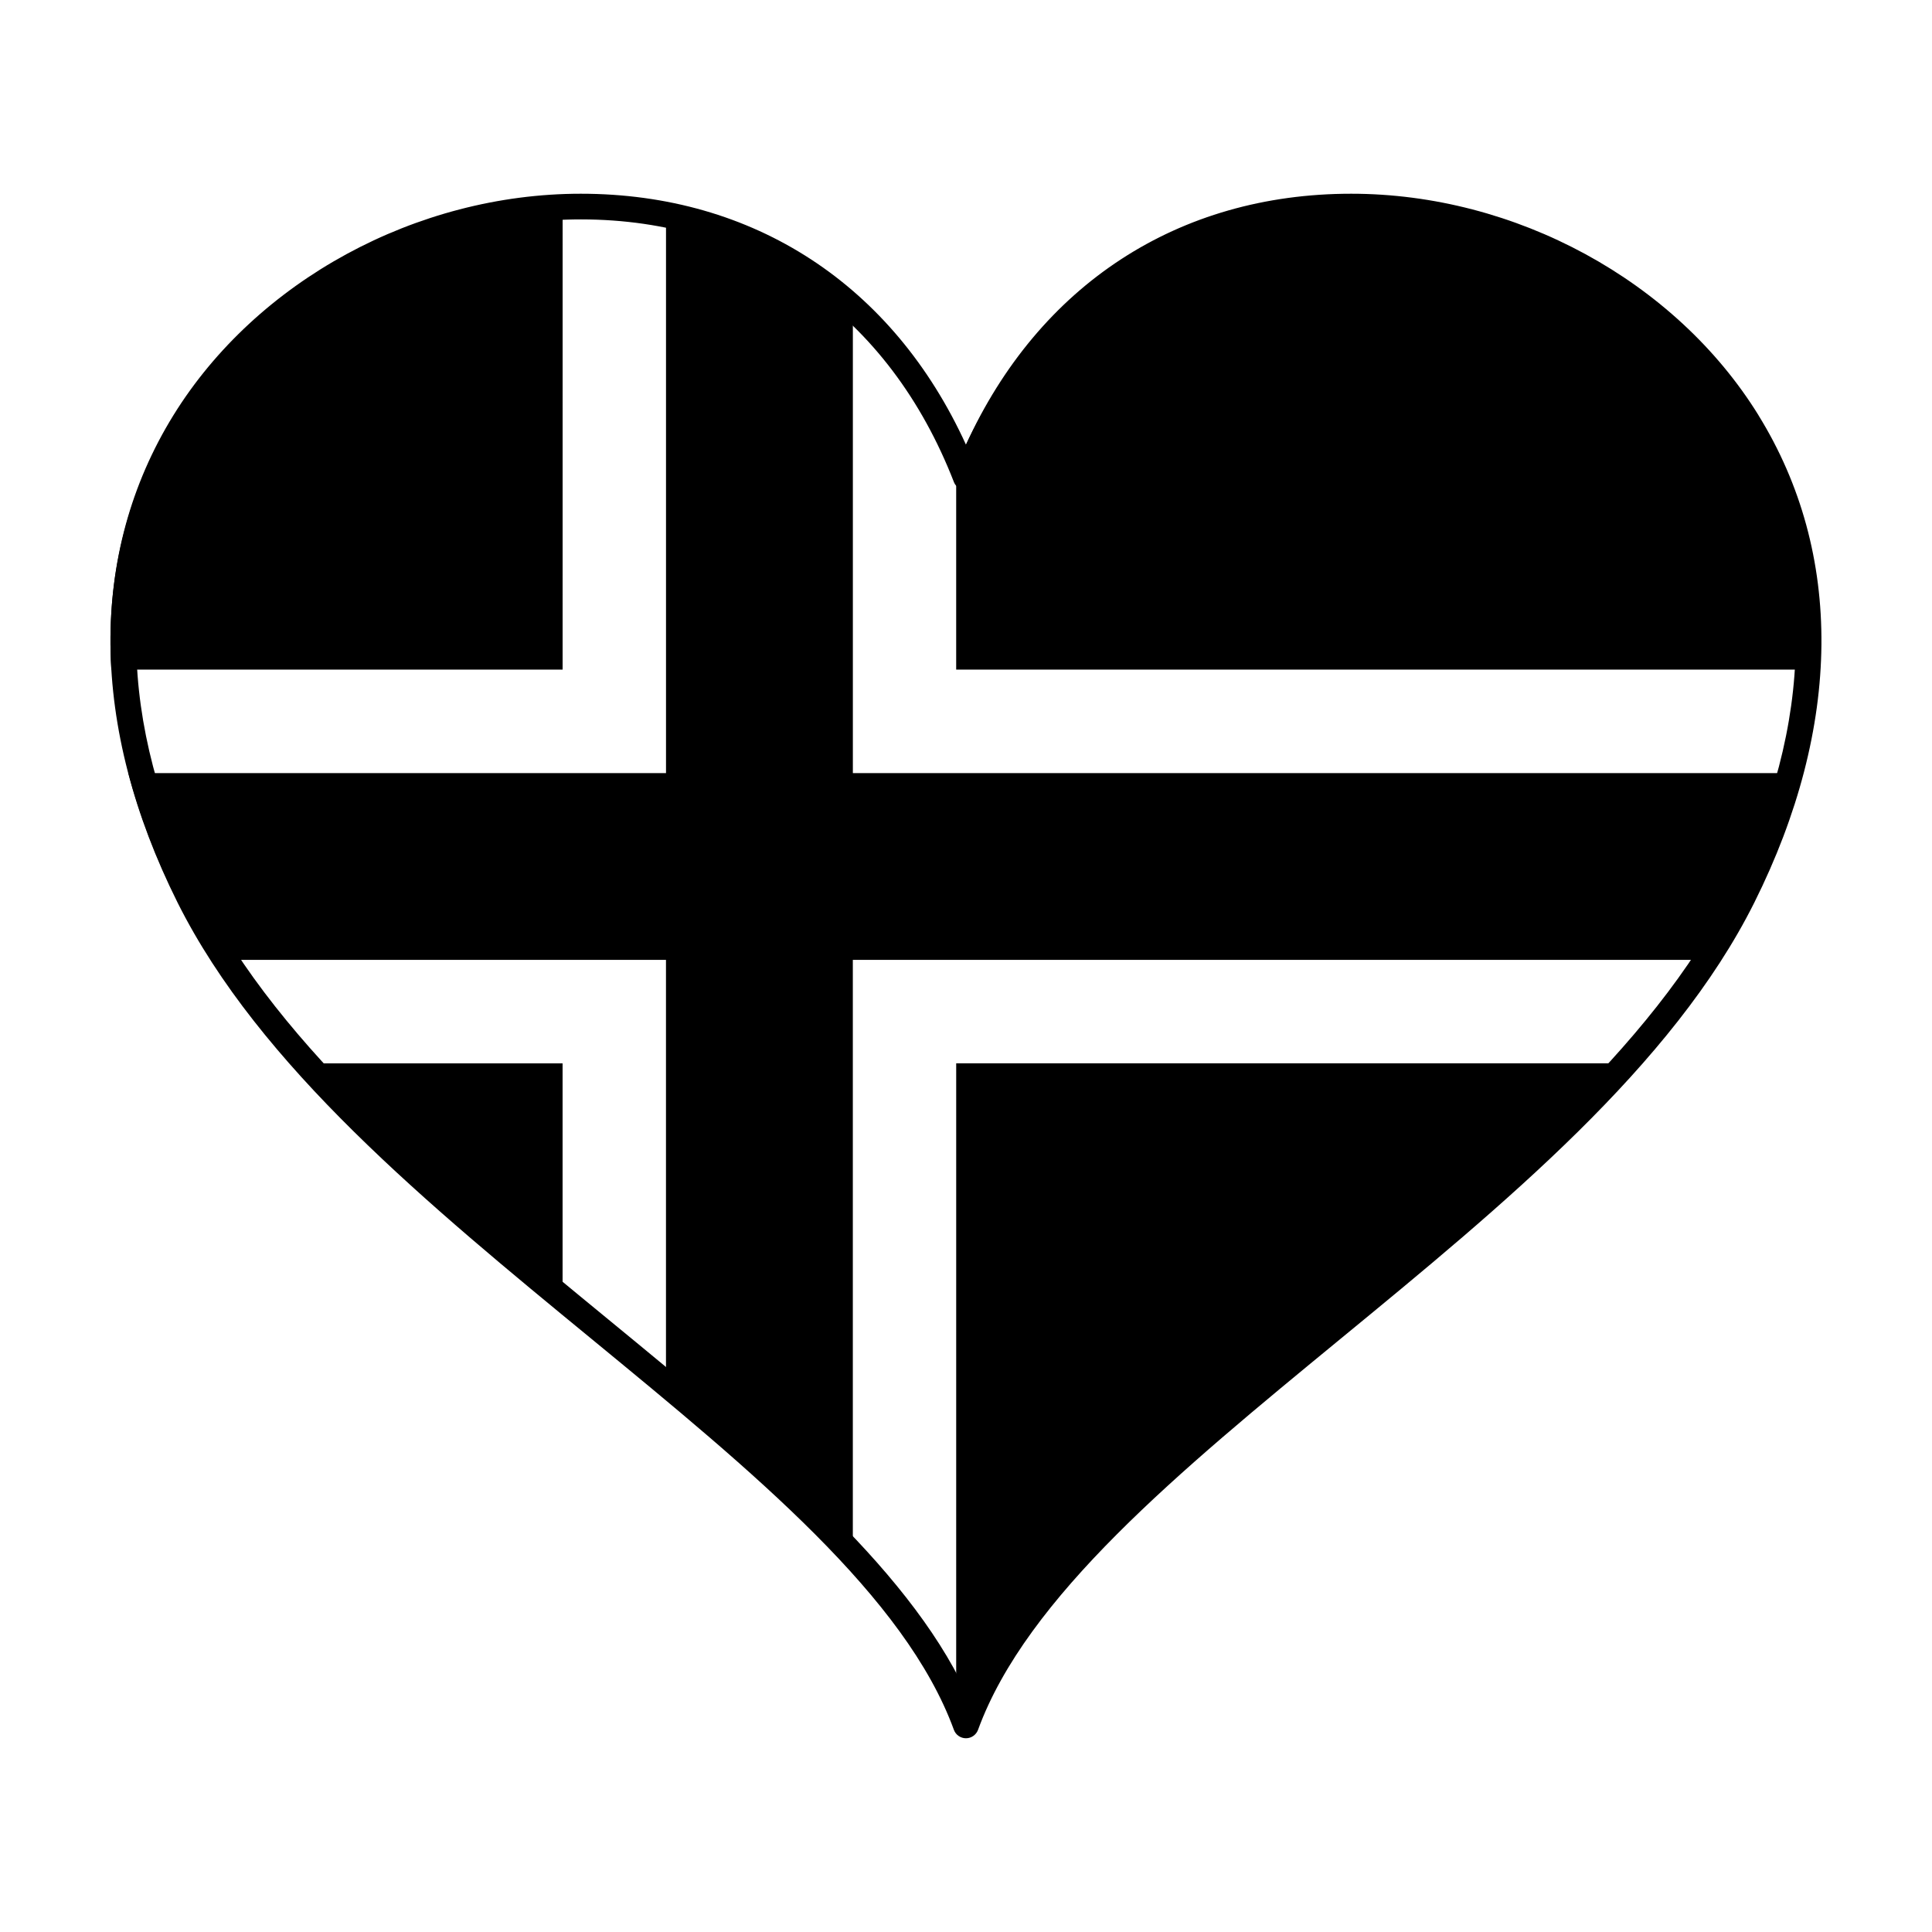 <?xml version="1.0" encoding="UTF-8"?>
<!-- Uploaded to: ICON Repo, www.svgrepo.com, Generator: ICON Repo Mixer Tools -->
<svg fill="#000000" width="800px" height="800px" version="1.1" viewBox="144 144 512 512" xmlns="http://www.w3.org/2000/svg">
 <g>
  <path d="m621.44 321.45c1.445-23.887-3.871-46.371-16.062-66.086-21.598-34.988-63.18-57.578-105.93-57.578-46.633 0-83.691 25.434-101.98 69.867-0.02-0.055-0.055-0.102-0.07-0.156v53.953z"/>
  <path d="m397.4 602.2c0.02 0 0.047 0.016 0.07 0.016l0.012-0.004c0.473 0 0.902-0.297 1.094-0.75 13.055-35.777 53.57-69.098 96.5-104.4 27.773-22.812 56.121-46.145 78.516-71.266h-176.19z"/>
  <path d="m221.36 425.8c20.574 23.062 46.168 44.633 71.73 65.676v-65.676z"/>
  <path d="m293.09 197.86c-41.887 0.84-82.324 23.184-103.52 57.512-12.191 19.719-17.512 42.203-16.062 66.086h119.59l0.004-123.6z"/>
  <path d="m594.87 398.38c3.445-5.273 6.57-10.656 9.309-16.121 5.606-11.215 9.844-22.391 12.758-33.371h-246.92v-122.32c-13.738-13.141-30.5-22.051-49.516-26.18v148.49l-142.49 0.004c2.922 10.984 7.16 22.152 12.766 33.371 2.742 5.465 5.859 10.848 9.305 16.121h120.41v115.77c18.555 15.543 35.797 30.863 49.516 46.297v-162.06z"/>
  <path d="m610.03 254.06c-22.043-35.672-64.422-58.719-107.96-58.719-45.828 0-82.762 24.156-102.08 66.504-19.312-42.344-56.242-66.504-102.08-66.504-43.535 0-85.914 23.043-107.96 58.719-22.617 36.602-22.215 82.477 1.121 129.16 21.637 43.273 66.441 80.082 109.78 115.68 42.719 35.109 83.078 68.281 95.941 103.53 0.488 1.34 1.773 2.227 3.195 2.227h0.012c1.41 0 2.691-0.891 3.188-2.227 12.855-35.227 53.219-68.398 95.941-103.52 43.344-35.609 88.156-72.441 109.77-115.69 23.344-46.699 23.746-92.566 1.121-129.16zm-312.11-51.918c45.66 0 81.711 25.402 98.902 69.676 0.984 2.57 5.379 2.543 6.344 0.012 17.195-44.285 53.246-69.688 98.906-69.688 41.23 0 81.34 21.785 102.17 55.5 21.34 34.527 20.844 78.039-1.406 122.54-21 41.996-65.238 78.332-108.05 113.5-40.477 33.266-78.793 64.758-94.781 98.777-15.992-34.027-54.32-65.535-94.816-98.812-42.797-35.16-87.039-71.512-108.02-113.46-22.25-44.5-22.754-88.02-1.414-122.54 20.832-33.719 60.941-55.504 102.17-55.504z"/>
 </g>
</svg>